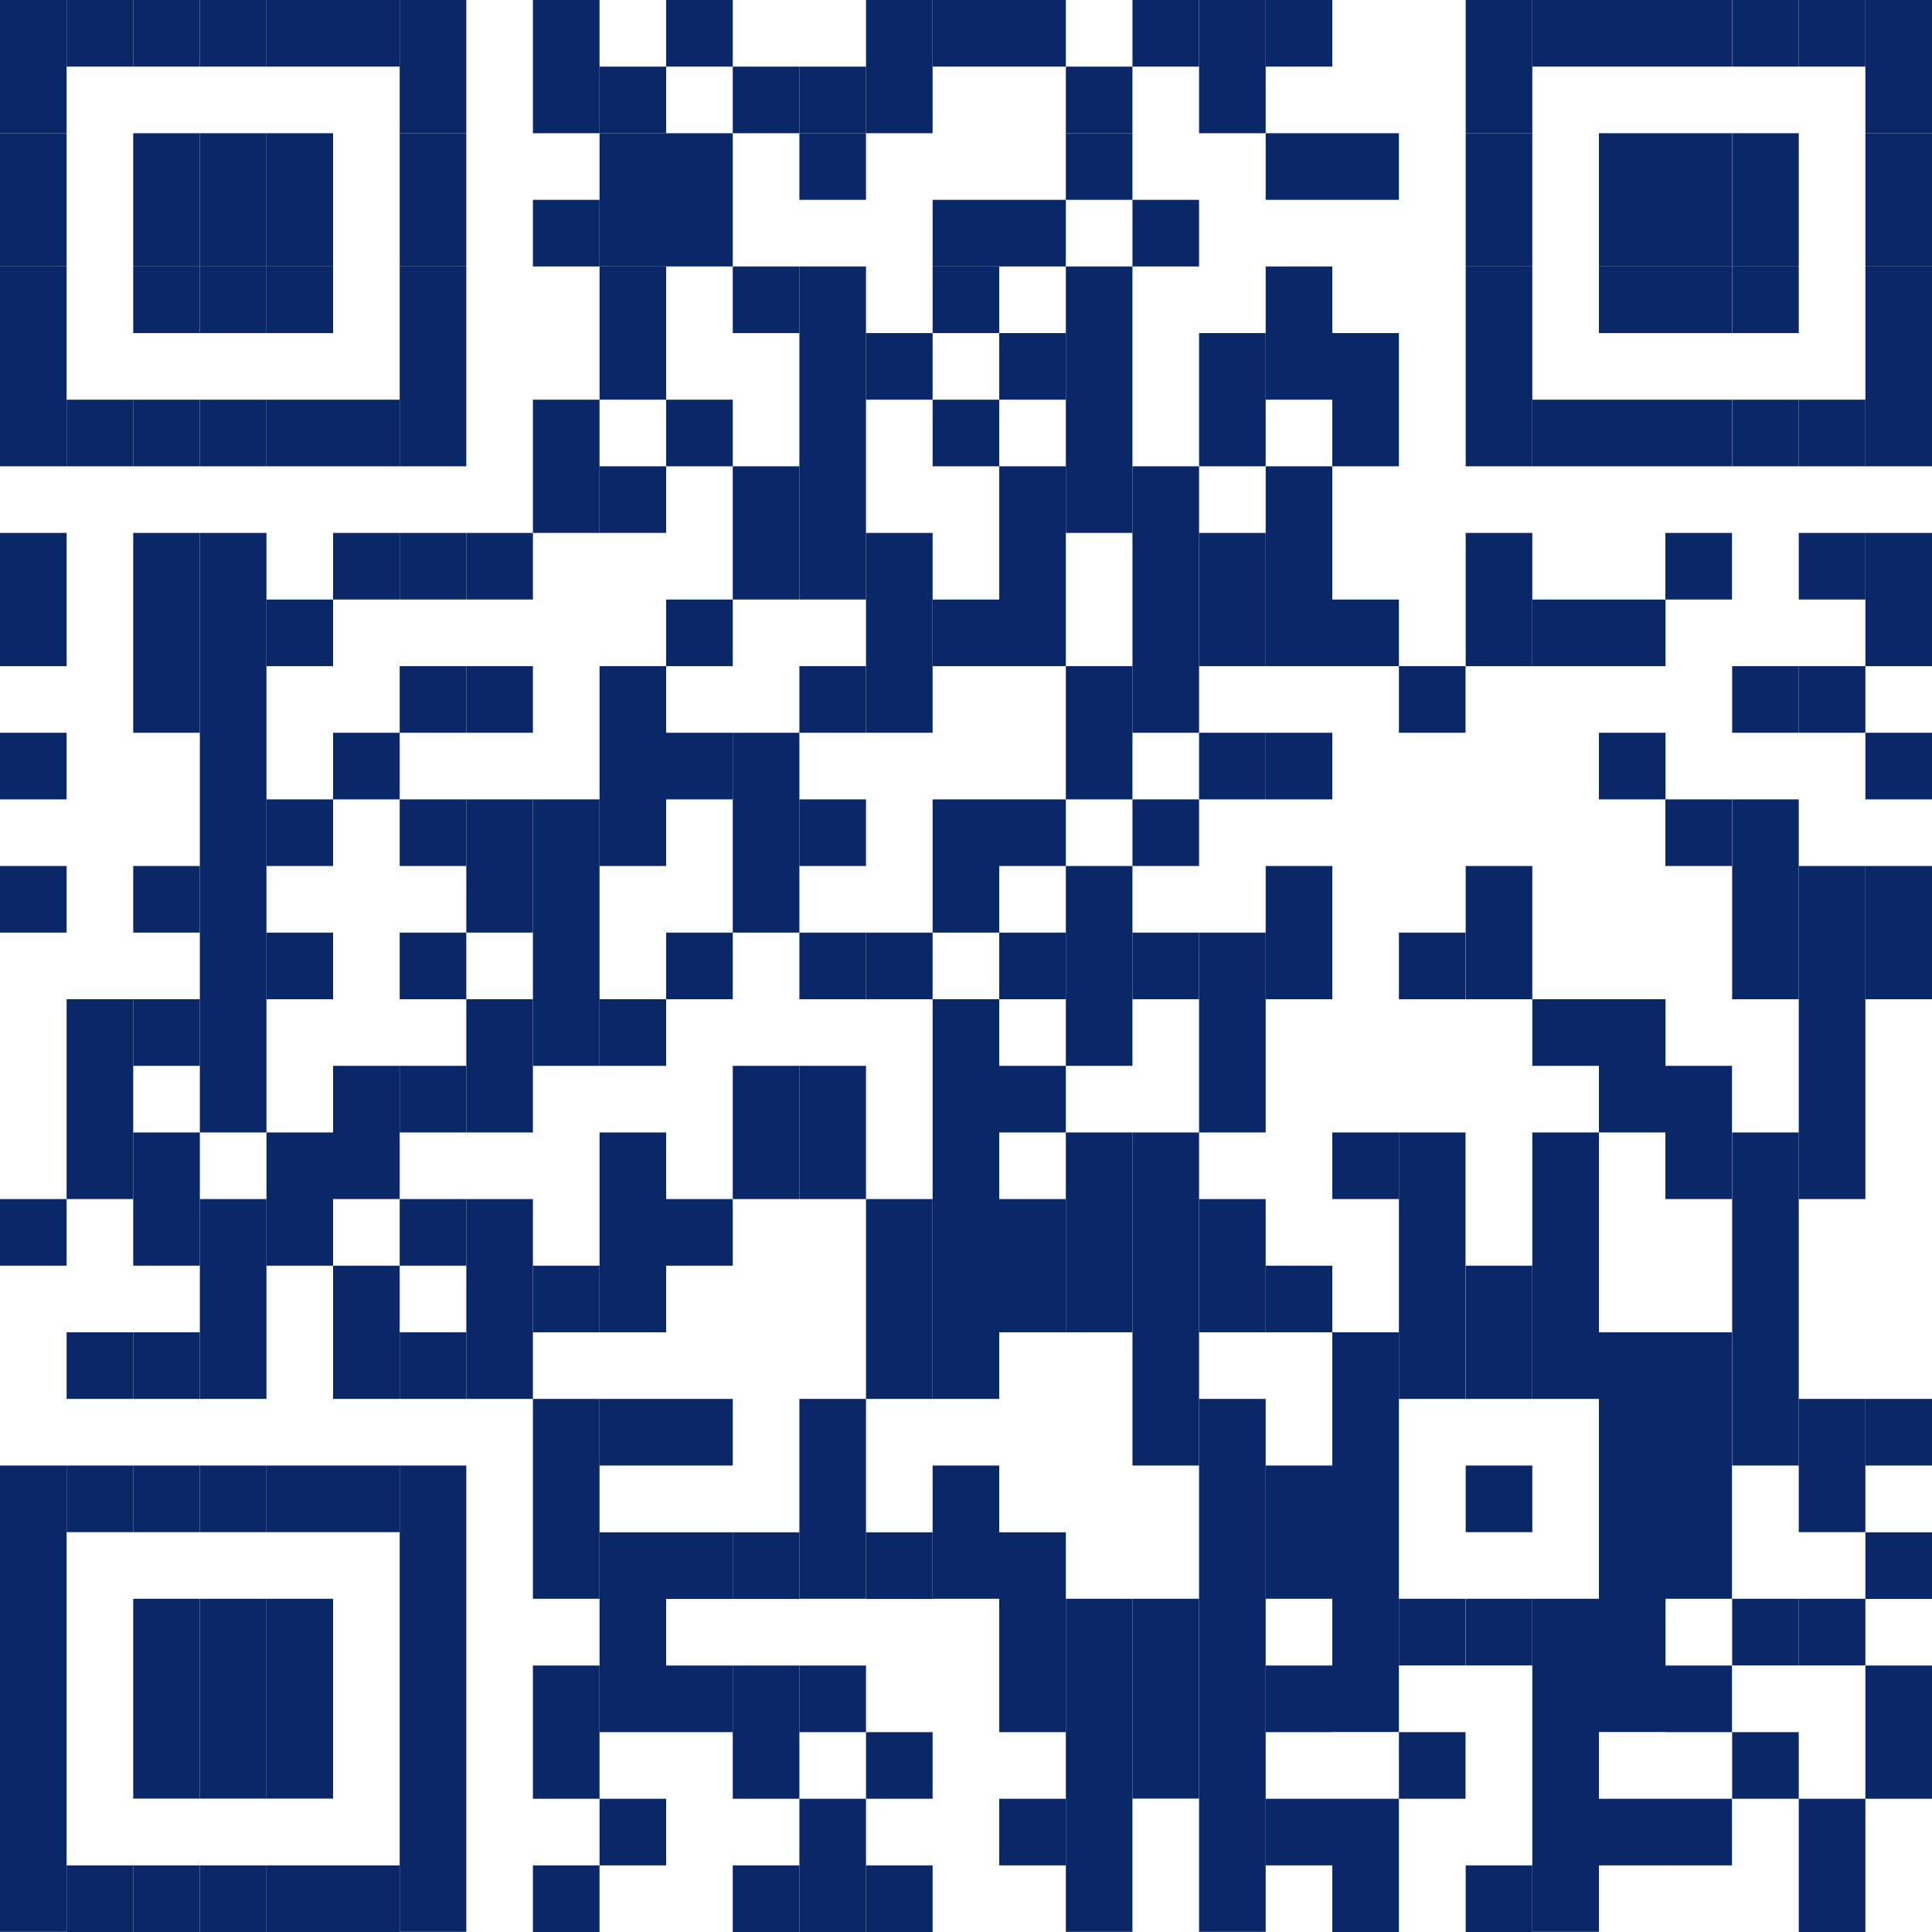 <?xml version="1.0" encoding="UTF-8"?>
<svg id="Ebene_2" data-name="Ebene 2" xmlns="http://www.w3.org/2000/svg" viewBox="0 0 124.13 124.13">
  <defs>
    <style>
      .cls-1 {
        fill: #0a2868;
      }
    </style>
  </defs>
  <g id="Ebene_1-2" data-name="Ebene 1">
    <g>
      <rect class="cls-1" width="4.28" height="8.56"/>
      <rect class="cls-1" y="8.56" width="4.28" height="8.56"/>
      <rect class="cls-1" y="17.12" width="4.28" height="12.84"/>
      <rect class="cls-1" y="34.24" width="4.28" height="8.56"/>
      <rect class="cls-1" y="47.08" width="4.28" height="4.28"/>
      <rect class="cls-1" y="55.64" width="4.28" height="4.28"/>
      <rect class="cls-1" y="77.04" width="4.28" height="4.28"/>
      <rect class="cls-1" y="94.16" width="4.28" height="29.96"/>
      <rect class="cls-1" x="4.28" width="4.28" height="4.28"/>
      <rect class="cls-1" x="4.28" y="25.68" width="4.28" height="4.28"/>
      <rect class="cls-1" x="4.28" y="64.2" width="4.28" height="12.84"/>
      <rect class="cls-1" x="4.28" y="85.6" width="4.28" height="4.28"/>
      <rect class="cls-1" x="4.28" y="94.16" width="4.28" height="4.28"/>
      <rect class="cls-1" x="4.28" y="119.85" width="4.28" height="4.28"/>
      <rect class="cls-1" x="8.56" width="4.28" height="4.28"/>
      <rect class="cls-1" x="8.56" y="8.56" width="4.28" height="8.56"/>
      <rect class="cls-1" x="8.56" y="17.12" width="4.28" height="4.28"/>
      <rect class="cls-1" x="8.56" y="25.68" width="4.28" height="4.28"/>
      <rect class="cls-1" x="8.56" y="34.24" width="4.28" height="12.84"/>
      <rect class="cls-1" x="8.56" y="55.64" width="4.28" height="4.28"/>
      <rect class="cls-1" x="8.56" y="64.2" width="4.28" height="4.28"/>
      <rect class="cls-1" x="8.56" y="72.76" width="4.28" height="8.56"/>
      <rect class="cls-1" x="8.56" y="85.6" width="4.28" height="4.28"/>
      <rect class="cls-1" x="8.56" y="94.16" width="4.28" height="4.28"/>
      <rect class="cls-1" x="8.56" y="102.72" width="4.28" height="12.84"/>
      <rect class="cls-1" x="8.56" y="119.85" width="4.28" height="4.28"/>
      <rect class="cls-1" x="12.84" width="4.28" height="4.28"/>
      <rect class="cls-1" x="12.84" y="8.56" width="4.28" height="8.56"/>
      <rect class="cls-1" x="12.84" y="17.12" width="4.28" height="4.28"/>
      <rect class="cls-1" x="12.84" y="25.68" width="4.28" height="4.28"/>
      <rect class="cls-1" x="12.84" y="34.24" width="4.28" height="38.52"/>
      <rect class="cls-1" x="12.84" y="77.04" width="4.28" height="12.84"/>
      <rect class="cls-1" x="12.84" y="94.16" width="4.28" height="4.28"/>
      <rect class="cls-1" x="12.84" y="102.72" width="4.28" height="12.84"/>
      <rect class="cls-1" x="12.84" y="119.85" width="4.28" height="4.28"/>
      <rect class="cls-1" x="17.12" width="4.28" height="4.28"/>
      <rect class="cls-1" x="17.12" y="8.56" width="4.28" height="8.56"/>
      <rect class="cls-1" x="17.12" y="17.12" width="4.28" height="4.28"/>
      <rect class="cls-1" x="17.12" y="25.68" width="4.28" height="4.28"/>
      <rect class="cls-1" x="17.12" y="38.52" width="4.28" height="4.28"/>
      <rect class="cls-1" x="17.12" y="51.36" width="4.28" height="4.28"/>
      <rect class="cls-1" x="17.12" y="59.92" width="4.28" height="4.28"/>
      <rect class="cls-1" x="17.12" y="72.76" width="4.28" height="8.56"/>
      <rect class="cls-1" x="17.12" y="94.16" width="4.28" height="4.28"/>
      <rect class="cls-1" x="17.12" y="102.72" width="4.28" height="12.84"/>
      <rect class="cls-1" x="17.12" y="119.85" width="4.28" height="4.28"/>
      <rect class="cls-1" x="21.4" width="4.28" height="4.28"/>
      <rect class="cls-1" x="21.4" y="25.68" width="4.28" height="4.28"/>
      <rect class="cls-1" x="21.4" y="34.24" width="4.28" height="4.28"/>
      <rect class="cls-1" x="21.4" y="47.08" width="4.28" height="4.28"/>
      <rect class="cls-1" x="21.4" y="68.48" width="4.28" height="8.56"/>
      <rect class="cls-1" x="21.4" y="81.32" width="4.28" height="8.56"/>
      <rect class="cls-1" x="21.4" y="94.16" width="4.28" height="4.28"/>
      <rect class="cls-1" x="21.4" y="119.85" width="4.28" height="4.28"/>
      <rect class="cls-1" x="25.68" width="4.28" height="8.56"/>
      <rect class="cls-1" x="25.68" y="8.56" width="4.28" height="8.56"/>
      <rect class="cls-1" x="25.68" y="17.12" width="4.28" height="12.84"/>
      <rect class="cls-1" x="25.68" y="34.24" width="4.28" height="4.28"/>
      <rect class="cls-1" x="25.68" y="42.8" width="4.28" height="4.28"/>
      <rect class="cls-1" x="25.68" y="51.36" width="4.28" height="4.28"/>
      <rect class="cls-1" x="25.68" y="59.92" width="4.28" height="4.28"/>
      <rect class="cls-1" x="25.68" y="68.48" width="4.28" height="4.28"/>
      <rect class="cls-1" x="25.68" y="77.04" width="4.28" height="4.28"/>
      <rect class="cls-1" x="25.68" y="85.6" width="4.28" height="4.28"/>
      <rect class="cls-1" x="25.68" y="94.16" width="4.28" height="29.96"/>
      <rect class="cls-1" x="29.96" y="34.24" width="4.28" height="4.28"/>
      <rect class="cls-1" x="29.96" y="42.8" width="4.28" height="4.28"/>
      <rect class="cls-1" x="29.96" y="51.36" width="4.28" height="8.56"/>
      <rect class="cls-1" x="29.96" y="64.2" width="4.28" height="8.56"/>
      <rect class="cls-1" x="29.96" y="77.04" width="4.28" height="12.84"/>
      <rect class="cls-1" x="34.24" width="4.28" height="8.56"/>
      <rect class="cls-1" x="34.24" y="12.84" width="4.28" height="4.28"/>
      <rect class="cls-1" x="34.24" y="25.68" width="4.28" height="8.56"/>
      <rect class="cls-1" x="34.24" y="51.36" width="4.28" height="17.12"/>
      <rect class="cls-1" x="34.24" y="81.32" width="4.28" height="4.28"/>
      <rect class="cls-1" x="34.24" y="89.88" width="4.28" height="12.84"/>
      <rect class="cls-1" x="34.24" y="107.01" width="4.28" height="8.56"/>
      <rect class="cls-1" x="34.24" y="119.85" width="4.28" height="4.28"/>
      <rect class="cls-1" x="38.52" y="4.28" width="4.28" height="4.28"/>
      <rect class="cls-1" x="38.52" y="8.56" width="4.28" height="8.56"/>
      <rect class="cls-1" x="38.52" y="17.12" width="4.28" height="8.56"/>
      <rect class="cls-1" x="38.52" y="29.96" width="4.28" height="4.28"/>
      <rect class="cls-1" x="38.52" y="42.8" width="4.28" height="12.84"/>
      <rect class="cls-1" x="38.52" y="64.2" width="4.28" height="4.28"/>
      <rect class="cls-1" x="38.52" y="72.76" width="4.28" height="12.84"/>
      <rect class="cls-1" x="38.52" y="89.88" width="4.28" height="4.28"/>
      <rect class="cls-1" x="38.52" y="98.45" width="4.28" height="12.84"/>
      <rect class="cls-1" x="38.52" y="115.57" width="4.28" height="4.28"/>
      <rect class="cls-1" x="42.8" width="4.28" height="4.28"/>
      <rect class="cls-1" x="42.8" y="8.56" width="4.28" height="8.56"/>
      <rect class="cls-1" x="42.8" y="25.68" width="4.28" height="4.28"/>
      <rect class="cls-1" x="42.8" y="38.52" width="4.28" height="4.28"/>
      <rect class="cls-1" x="42.8" y="47.08" width="4.28" height="4.28"/>
      <rect class="cls-1" x="42.8" y="59.92" width="4.28" height="4.28"/>
      <rect class="cls-1" x="42.8" y="77.04" width="4.28" height="4.28"/>
      <rect class="cls-1" x="42.8" y="89.88" width="4.28" height="4.28"/>
      <rect class="cls-1" x="42.8" y="98.45" width="4.28" height="4.28"/>
      <rect class="cls-1" x="42.8" y="107.01" width="4.28" height="4.28"/>
      <rect class="cls-1" x="47.08" y="4.28" width="4.28" height="4.28"/>
      <rect class="cls-1" x="47.08" y="17.12" width="4.28" height="4.28"/>
      <rect class="cls-1" x="47.08" y="29.96" width="4.28" height="8.56"/>
      <rect class="cls-1" x="47.08" y="47.08" width="4.28" height="12.84"/>
      <rect class="cls-1" x="47.08" y="68.48" width="4.28" height="8.56"/>
      <rect class="cls-1" x="47.08" y="98.45" width="4.28" height="4.28"/>
      <rect class="cls-1" x="47.08" y="107.01" width="4.28" height="8.56"/>
      <rect class="cls-1" x="47.08" y="119.85" width="4.28" height="4.28"/>
      <rect class="cls-1" x="51.36" y="4.28" width="4.28" height="4.28"/>
      <rect class="cls-1" x="51.36" y="8.56" width="4.28" height="4.28"/>
      <rect class="cls-1" x="51.36" y="17.12" width="4.28" height="21.4"/>
      <rect class="cls-1" x="51.36" y="42.8" width="4.28" height="4.28"/>
      <rect class="cls-1" x="51.36" y="51.36" width="4.28" height="4.28"/>
      <rect class="cls-1" x="51.36" y="59.92" width="4.28" height="4.28"/>
      <rect class="cls-1" x="51.36" y="68.48" width="4.28" height="8.56"/>
      <rect class="cls-1" x="51.36" y="89.88" width="4.28" height="12.84"/>
      <rect class="cls-1" x="51.36" y="107.01" width="4.28" height="4.28"/>
      <rect class="cls-1" x="51.36" y="115.57" width="4.28" height="8.56"/>
      <rect class="cls-1" x="55.64" width="4.28" height="8.56"/>
      <rect class="cls-1" x="55.64" y="21.4" width="4.28" height="4.28"/>
      <rect class="cls-1" x="55.64" y="34.24" width="4.28" height="12.84"/>
      <rect class="cls-1" x="55.64" y="59.92" width="4.28" height="4.28"/>
      <rect class="cls-1" x="55.64" y="77.04" width="4.28" height="12.84"/>
      <rect class="cls-1" x="55.64" y="98.45" width="4.28" height="4.28"/>
      <rect class="cls-1" x="55.64" y="111.29" width="4.28" height="4.28"/>
      <rect class="cls-1" x="55.64" y="119.85" width="4.28" height="4.28"/>
      <rect class="cls-1" x="59.92" width="4.28" height="4.28"/>
      <rect class="cls-1" x="59.92" y="12.84" width="4.28" height="4.28"/>
      <rect class="cls-1" x="59.92" y="17.12" width="4.28" height="4.28"/>
      <rect class="cls-1" x="59.92" y="25.68" width="4.28" height="4.28"/>
      <rect class="cls-1" x="59.92" y="38.52" width="4.28" height="4.28"/>
      <rect class="cls-1" x="59.92" y="51.36" width="4.28" height="8.56"/>
      <rect class="cls-1" x="59.92" y="64.2" width="4.28" height="25.68"/>
      <rect class="cls-1" x="59.92" y="94.16" width="4.28" height="8.56"/>
      <rect class="cls-1" x="64.2" width="4.28" height="4.28"/>
      <rect class="cls-1" x="64.2" y="12.84" width="4.28" height="4.28"/>
      <rect class="cls-1" x="64.2" y="21.4" width="4.28" height="4.28"/>
      <rect class="cls-1" x="64.2" y="29.96" width="4.28" height="12.84"/>
      <rect class="cls-1" x="64.2" y="51.36" width="4.28" height="4.28"/>
      <rect class="cls-1" x="64.2" y="59.92" width="4.28" height="4.28"/>
      <rect class="cls-1" x="64.2" y="68.48" width="4.28" height="4.28"/>
      <rect class="cls-1" x="64.2" y="77.04" width="4.28" height="8.56"/>
      <rect class="cls-1" x="64.2" y="98.45" width="4.28" height="12.84"/>
      <rect class="cls-1" x="64.2" y="115.57" width="4.28" height="4.28"/>
      <rect class="cls-1" x="68.48" y="4.28" width="4.28" height="4.28"/>
      <rect class="cls-1" x="68.48" y="8.56" width="4.28" height="4.28"/>
      <rect class="cls-1" x="68.48" y="17.12" width="4.28" height="17.12"/>
      <rect class="cls-1" x="68.48" y="42.8" width="4.28" height="8.56"/>
      <rect class="cls-1" x="68.48" y="55.64" width="4.28" height="12.84"/>
      <rect class="cls-1" x="68.48" y="72.76" width="4.28" height="12.84"/>
      <rect class="cls-1" x="68.48" y="102.72" width="4.28" height="21.4"/>
      <rect class="cls-1" x="72.76" width="4.28" height="4.28"/>
      <rect class="cls-1" x="72.76" y="12.84" width="4.28" height="4.28"/>
      <rect class="cls-1" x="72.76" y="29.96" width="4.28" height="17.12"/>
      <rect class="cls-1" x="72.76" y="51.36" width="4.28" height="4.28"/>
      <rect class="cls-1" x="72.76" y="59.92" width="4.28" height="4.28"/>
      <rect class="cls-1" x="72.76" y="72.76" width="4.28" height="21.4"/>
      <rect class="cls-1" x="72.76" y="102.72" width="4.28" height="12.84"/>
      <rect class="cls-1" x="77.04" width="4.28" height="8.56"/>
      <rect class="cls-1" x="77.04" y="21.4" width="4.28" height="8.56"/>
      <rect class="cls-1" x="77.04" y="34.24" width="4.28" height="8.56"/>
      <rect class="cls-1" x="77.04" y="47.08" width="4.28" height="4.28"/>
      <rect class="cls-1" x="77.04" y="59.92" width="4.28" height="12.84"/>
      <rect class="cls-1" x="77.04" y="77.04" width="4.28" height="8.56"/>
      <rect class="cls-1" x="77.04" y="89.88" width="4.28" height="34.24"/>
      <rect class="cls-1" x="81.32" width="4.28" height="4.28"/>
      <rect class="cls-1" x="81.32" y="8.56" width="4.28" height="4.28"/>
      <rect class="cls-1" x="81.32" y="17.12" width="4.28" height="8.56"/>
      <rect class="cls-1" x="81.32" y="29.96" width="4.28" height="12.84"/>
      <rect class="cls-1" x="81.32" y="47.08" width="4.28" height="4.28"/>
      <rect class="cls-1" x="81.32" y="55.64" width="4.28" height="8.56"/>
      <rect class="cls-1" x="81.32" y="81.32" width="4.28" height="4.28"/>
      <rect class="cls-1" x="81.32" y="94.16" width="4.28" height="8.56"/>
      <rect class="cls-1" x="81.32" y="107.01" width="4.28" height="4.28"/>
      <rect class="cls-1" x="81.32" y="115.57" width="4.28" height="4.28"/>
      <rect class="cls-1" x="85.6" y="8.56" width="4.28" height="4.28"/>
      <rect class="cls-1" x="85.6" y="21.4" width="4.28" height="8.56"/>
      <rect class="cls-1" x="85.6" y="38.52" width="4.28" height="4.28"/>
      <rect class="cls-1" x="85.6" y="72.76" width="4.28" height="4.28"/>
      <rect class="cls-1" x="85.6" y="85.6" width="4.28" height="25.68"/>
      <rect class="cls-1" x="85.6" y="115.57" width="4.28" height="8.56"/>
      <rect class="cls-1" x="89.88" y="42.8" width="4.28" height="4.28"/>
      <rect class="cls-1" x="89.88" y="59.92" width="4.28" height="4.28"/>
      <rect class="cls-1" x="89.88" y="72.76" width="4.28" height="17.12"/>
      <rect class="cls-1" x="89.88" y="102.72" width="4.28" height="4.28"/>
      <rect class="cls-1" x="89.88" y="111.29" width="4.28" height="4.28"/>
      <rect class="cls-1" x="94.17" width="4.28" height="8.56"/>
      <rect class="cls-1" x="94.17" y="8.56" width="4.28" height="8.56"/>
      <rect class="cls-1" x="94.17" y="17.12" width="4.28" height="12.84"/>
      <rect class="cls-1" x="94.17" y="34.24" width="4.28" height="8.56"/>
      <rect class="cls-1" x="94.17" y="55.64" width="4.28" height="8.56"/>
      <rect class="cls-1" x="94.17" y="81.32" width="4.28" height="8.56"/>
      <rect class="cls-1" x="94.17" y="94.16" width="4.28" height="4.28"/>
      <rect class="cls-1" x="94.17" y="102.72" width="4.28" height="4.28"/>
      <rect class="cls-1" x="94.17" y="119.85" width="4.28" height="4.28"/>
      <rect class="cls-1" x="98.45" width="4.28" height="4.28"/>
      <rect class="cls-1" x="98.45" y="25.68" width="4.28" height="4.28"/>
      <rect class="cls-1" x="98.45" y="38.52" width="4.28" height="4.28"/>
      <rect class="cls-1" x="98.45" y="64.2" width="4.28" height="4.28"/>
      <rect class="cls-1" x="98.45" y="72.76" width="4.28" height="17.12"/>
      <rect class="cls-1" x="98.45" y="102.72" width="4.28" height="21.4"/>
      <rect class="cls-1" x="102.73" width="4.28" height="4.28"/>
      <rect class="cls-1" x="102.73" y="8.56" width="4.28" height="8.56"/>
      <rect class="cls-1" x="102.73" y="17.12" width="4.28" height="4.28"/>
      <rect class="cls-1" x="102.73" y="25.68" width="4.28" height="4.28"/>
      <rect class="cls-1" x="102.73" y="38.52" width="4.28" height="4.28"/>
      <rect class="cls-1" x="102.73" y="47.08" width="4.28" height="4.28"/>
      <rect class="cls-1" x="102.73" y="64.2" width="4.28" height="8.56"/>
      <rect class="cls-1" x="102.73" y="85.6" width="4.28" height="25.68"/>
      <rect class="cls-1" x="102.73" y="115.57" width="4.28" height="4.28"/>
      <rect class="cls-1" x="107" width="4.28" height="4.28"/>
      <rect class="cls-1" x="107" y="8.56" width="4.28" height="8.56"/>
      <rect class="cls-1" x="107" y="17.12" width="4.28" height="4.28"/>
      <rect class="cls-1" x="107" y="25.68" width="4.28" height="4.28"/>
      <rect class="cls-1" x="107" y="34.24" width="4.28" height="4.28"/>
      <rect class="cls-1" x="107" y="51.36" width="4.28" height="4.28"/>
      <rect class="cls-1" x="107" y="68.48" width="4.28" height="8.56"/>
      <rect class="cls-1" x="107" y="85.6" width="4.28" height="17.12"/>
      <rect class="cls-1" x="107" y="107.01" width="4.28" height="4.28"/>
      <rect class="cls-1" x="107" y="115.57" width="4.28" height="4.28"/>
      <rect class="cls-1" x="111.29" width="4.28" height="4.28"/>
      <rect class="cls-1" x="111.29" y="8.56" width="4.28" height="8.56"/>
      <rect class="cls-1" x="111.29" y="17.12" width="4.28" height="4.28"/>
      <rect class="cls-1" x="111.29" y="25.68" width="4.28" height="4.28"/>
      <rect class="cls-1" x="111.29" y="42.8" width="4.28" height="4.28"/>
      <rect class="cls-1" x="111.29" y="51.36" width="4.28" height="12.84"/>
      <rect class="cls-1" x="111.29" y="72.76" width="4.28" height="21.4"/>
      <rect class="cls-1" x="111.29" y="102.72" width="4.28" height="4.28"/>
      <rect class="cls-1" x="111.29" y="111.29" width="4.28" height="4.28"/>
      <rect class="cls-1" x="115.57" width="4.28" height="4.28"/>
      <rect class="cls-1" x="115.57" y="25.68" width="4.28" height="4.28"/>
      <rect class="cls-1" x="115.57" y="34.24" width="4.28" height="4.28"/>
      <rect class="cls-1" x="115.57" y="42.8" width="4.28" height="4.28"/>
      <rect class="cls-1" x="115.57" y="55.64" width="4.28" height="21.4"/>
      <rect class="cls-1" x="115.57" y="89.88" width="4.28" height="8.56"/>
      <rect class="cls-1" x="115.57" y="102.72" width="4.28" height="4.28"/>
      <rect class="cls-1" x="115.57" y="115.57" width="4.28" height="8.56"/>
      <rect class="cls-1" x="119.85" width="4.28" height="8.56"/>
      <rect class="cls-1" x="119.85" y="8.56" width="4.28" height="8.56"/>
      <rect class="cls-1" x="119.85" y="17.12" width="4.28" height="12.84"/>
      <rect class="cls-1" x="119.85" y="34.24" width="4.28" height="8.56"/>
      <rect class="cls-1" x="119.85" y="47.08" width="4.28" height="4.28"/>
      <rect class="cls-1" x="119.85" y="55.64" width="4.28" height="8.56"/>
      <rect class="cls-1" x="119.85" y="89.88" width="4.28" height="4.28"/>
      <rect class="cls-1" x="119.85" y="98.45" width="4.28" height="4.28"/>
      <rect class="cls-1" x="119.85" y="107.01" width="4.28" height="8.56"/>
    </g>
  </g>
</svg>
